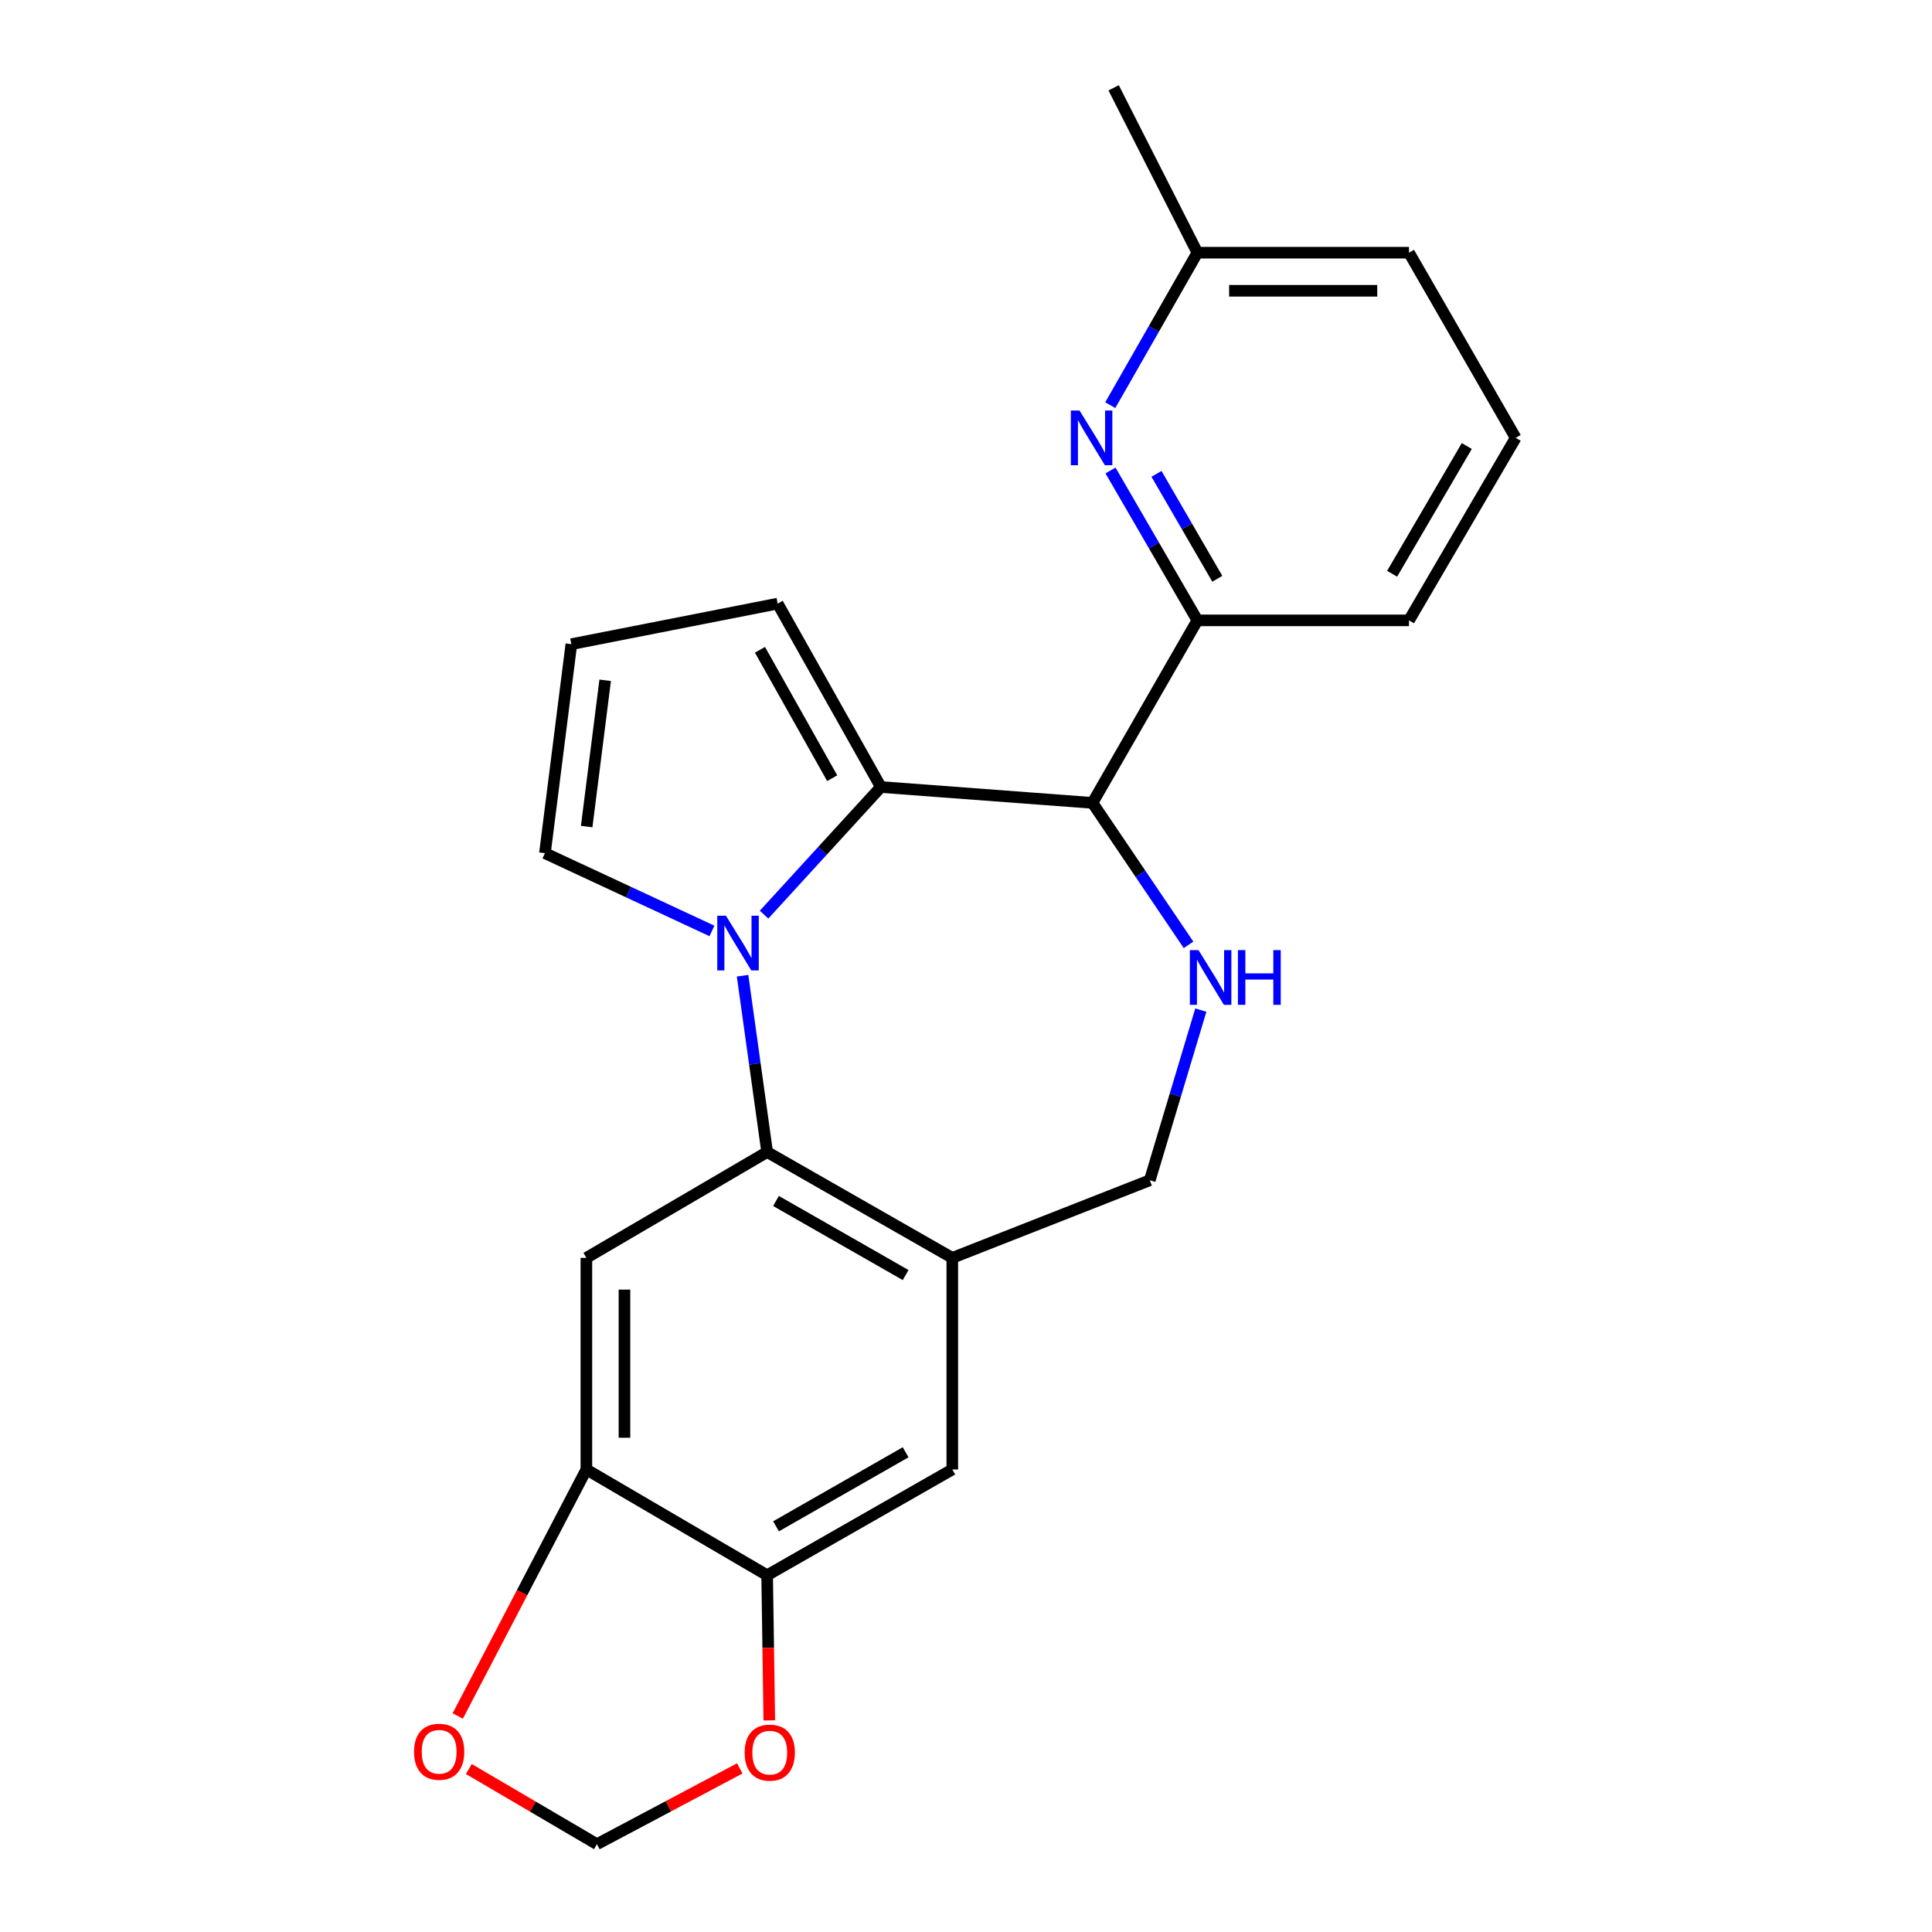<?xml version='1.0' encoding='iso-8859-1'?>
<svg version='1.1' baseProfile='full'
              xmlns='http://www.w3.org/2000/svg'
                      xmlns:rdkit='http://www.rdkit.org/xml'
                      xmlns:xlink='http://www.w3.org/1999/xlink'
                  xml:space='preserve'
width='1000px' height='1000px' viewBox='0 0 1000 1000'>
<!-- END OF HEADER -->
<rect style='opacity:1.0;fill:#FFFFFF;stroke:none' width='1000' height='1000' x='0' y='0'> </rect>
<path class='bond-0' d='M 395.478,473.414 L 425.707,440.386' style='fill:none;fill-rule:evenodd;stroke:#0000FF;stroke-width:6px;stroke-linecap:butt;stroke-linejoin:miter;stroke-opacity:1' />
<path class='bond-0' d='M 425.707,440.386 L 455.936,407.358' style='fill:none;fill-rule:evenodd;stroke:#000000;stroke-width:6px;stroke-linecap:butt;stroke-linejoin:miter;stroke-opacity:1' />
<path class='bond-1' d='M 384.353,505.029 L 390.711,550.659' style='fill:none;fill-rule:evenodd;stroke:#0000FF;stroke-width:6px;stroke-linecap:butt;stroke-linejoin:miter;stroke-opacity:1' />
<path class='bond-1' d='M 390.711,550.659 L 397.07,596.289' style='fill:none;fill-rule:evenodd;stroke:#000000;stroke-width:6px;stroke-linecap:butt;stroke-linejoin:miter;stroke-opacity:1' />
<path class='bond-11' d='M 368.504,481.854 L 325.278,461.724' style='fill:none;fill-rule:evenodd;stroke:#0000FF;stroke-width:6px;stroke-linecap:butt;stroke-linejoin:miter;stroke-opacity:1' />
<path class='bond-11' d='M 325.278,461.724 L 282.053,441.594' style='fill:none;fill-rule:evenodd;stroke:#000000;stroke-width:6px;stroke-linecap:butt;stroke-linejoin:miter;stroke-opacity:1' />
<path class='bond-2' d='M 455.936,407.358 L 565.465,415.572' style='fill:none;fill-rule:evenodd;stroke:#000000;stroke-width:6px;stroke-linecap:butt;stroke-linejoin:miter;stroke-opacity:1' />
<path class='bond-13' d='M 455.936,407.358 L 402.524,312.428' style='fill:none;fill-rule:evenodd;stroke:#000000;stroke-width:6px;stroke-linecap:butt;stroke-linejoin:miter;stroke-opacity:1' />
<path class='bond-13' d='M 430.743,402.785 L 393.355,336.334' style='fill:none;fill-rule:evenodd;stroke:#000000;stroke-width:6px;stroke-linecap:butt;stroke-linejoin:miter;stroke-opacity:1' />
<path class='bond-4' d='M 397.07,596.289 L 492.909,651.07' style='fill:none;fill-rule:evenodd;stroke:#000000;stroke-width:6px;stroke-linecap:butt;stroke-linejoin:miter;stroke-opacity:1' />
<path class='bond-4' d='M 401.663,621.621 L 468.751,659.967' style='fill:none;fill-rule:evenodd;stroke:#000000;stroke-width:6px;stroke-linecap:butt;stroke-linejoin:miter;stroke-opacity:1' />
<path class='bond-5' d='M 397.07,596.289 L 303.508,651.07' style='fill:none;fill-rule:evenodd;stroke:#000000;stroke-width:6px;stroke-linecap:butt;stroke-linejoin:miter;stroke-opacity:1' />
<path class='bond-3' d='M 565.465,415.572 L 590.324,452.31' style='fill:none;fill-rule:evenodd;stroke:#000000;stroke-width:6px;stroke-linecap:butt;stroke-linejoin:miter;stroke-opacity:1' />
<path class='bond-3' d='M 590.324,452.31 L 615.182,489.048' style='fill:none;fill-rule:evenodd;stroke:#0000FF;stroke-width:6px;stroke-linecap:butt;stroke-linejoin:miter;stroke-opacity:1' />
<path class='bond-6' d='M 565.465,415.572 L 619.764,321.102' style='fill:none;fill-rule:evenodd;stroke:#000000;stroke-width:6px;stroke-linecap:butt;stroke-linejoin:miter;stroke-opacity:1' />
<path class='bond-24' d='M 621.54,522.835 L 608.331,566.867' style='fill:none;fill-rule:evenodd;stroke:#0000FF;stroke-width:6px;stroke-linecap:butt;stroke-linejoin:miter;stroke-opacity:1' />
<path class='bond-24' d='M 608.331,566.867 L 595.123,610.898' style='fill:none;fill-rule:evenodd;stroke:#000000;stroke-width:6px;stroke-linecap:butt;stroke-linejoin:miter;stroke-opacity:1' />
<path class='bond-10' d='M 492.909,651.07 L 492.909,760.599' style='fill:none;fill-rule:evenodd;stroke:#000000;stroke-width:6px;stroke-linecap:butt;stroke-linejoin:miter;stroke-opacity:1' />
<path class='bond-12' d='M 492.909,651.07 L 595.123,610.898' style='fill:none;fill-rule:evenodd;stroke:#000000;stroke-width:6px;stroke-linecap:butt;stroke-linejoin:miter;stroke-opacity:1' />
<path class='bond-8' d='M 303.508,651.07 L 303.508,760.599' style='fill:none;fill-rule:evenodd;stroke:#000000;stroke-width:6px;stroke-linecap:butt;stroke-linejoin:miter;stroke-opacity:1' />
<path class='bond-8' d='M 323.221,667.499 L 323.221,744.17' style='fill:none;fill-rule:evenodd;stroke:#000000;stroke-width:6px;stroke-linecap:butt;stroke-linejoin:miter;stroke-opacity:1' />
<path class='bond-7' d='M 619.764,321.102 L 597.28,282.311' style='fill:none;fill-rule:evenodd;stroke:#000000;stroke-width:6px;stroke-linecap:butt;stroke-linejoin:miter;stroke-opacity:1' />
<path class='bond-7' d='M 597.28,282.311 L 574.795,243.521' style='fill:none;fill-rule:evenodd;stroke:#0000FF;stroke-width:6px;stroke-linecap:butt;stroke-linejoin:miter;stroke-opacity:1' />
<path class='bond-7' d='M 630.074,299.578 L 614.335,272.425' style='fill:none;fill-rule:evenodd;stroke:#000000;stroke-width:6px;stroke-linecap:butt;stroke-linejoin:miter;stroke-opacity:1' />
<path class='bond-7' d='M 614.335,272.425 L 598.596,245.272' style='fill:none;fill-rule:evenodd;stroke:#0000FF;stroke-width:6px;stroke-linecap:butt;stroke-linejoin:miter;stroke-opacity:1' />
<path class='bond-19' d='M 619.764,321.102 L 729.294,321.102' style='fill:none;fill-rule:evenodd;stroke:#000000;stroke-width:6px;stroke-linecap:butt;stroke-linejoin:miter;stroke-opacity:1' />
<path class='bond-18' d='M 574.672,209.711 L 597.218,170.251' style='fill:none;fill-rule:evenodd;stroke:#0000FF;stroke-width:6px;stroke-linecap:butt;stroke-linejoin:miter;stroke-opacity:1' />
<path class='bond-18' d='M 597.218,170.251 L 619.764,130.791' style='fill:none;fill-rule:evenodd;stroke:#000000;stroke-width:6px;stroke-linecap:butt;stroke-linejoin:miter;stroke-opacity:1' />
<path class='bond-9' d='M 303.508,760.599 L 397.07,815.347' style='fill:none;fill-rule:evenodd;stroke:#000000;stroke-width:6px;stroke-linecap:butt;stroke-linejoin:miter;stroke-opacity:1' />
<path class='bond-14' d='M 303.508,760.599 L 270.217,824.396' style='fill:none;fill-rule:evenodd;stroke:#000000;stroke-width:6px;stroke-linecap:butt;stroke-linejoin:miter;stroke-opacity:1' />
<path class='bond-14' d='M 270.217,824.396 L 236.926,888.193' style='fill:none;fill-rule:evenodd;stroke:#FF0000;stroke-width:6px;stroke-linecap:butt;stroke-linejoin:miter;stroke-opacity:1' />
<path class='bond-15' d='M 397.07,815.347 L 397.626,852.907' style='fill:none;fill-rule:evenodd;stroke:#000000;stroke-width:6px;stroke-linecap:butt;stroke-linejoin:miter;stroke-opacity:1' />
<path class='bond-15' d='M 397.626,852.907 L 398.182,890.467' style='fill:none;fill-rule:evenodd;stroke:#FF0000;stroke-width:6px;stroke-linecap:butt;stroke-linejoin:miter;stroke-opacity:1' />
<path class='bond-25' d='M 397.07,815.347 L 492.909,760.599' style='fill:none;fill-rule:evenodd;stroke:#000000;stroke-width:6px;stroke-linecap:butt;stroke-linejoin:miter;stroke-opacity:1' />
<path class='bond-25' d='M 401.667,790.018 L 468.755,751.694' style='fill:none;fill-rule:evenodd;stroke:#000000;stroke-width:6px;stroke-linecap:butt;stroke-linejoin:miter;stroke-opacity:1' />
<path class='bond-16' d='M 282.053,441.594 L 295.732,333.422' style='fill:none;fill-rule:evenodd;stroke:#000000;stroke-width:6px;stroke-linecap:butt;stroke-linejoin:miter;stroke-opacity:1' />
<path class='bond-16' d='M 303.663,427.841 L 313.238,352.121' style='fill:none;fill-rule:evenodd;stroke:#000000;stroke-width:6px;stroke-linecap:butt;stroke-linejoin:miter;stroke-opacity:1' />
<path class='bond-23' d='M 402.524,312.428 L 295.732,333.422' style='fill:none;fill-rule:evenodd;stroke:#000000;stroke-width:6px;stroke-linecap:butt;stroke-linejoin:miter;stroke-opacity:1' />
<path class='bond-17' d='M 242.672,915.647 L 275.823,935.096' style='fill:none;fill-rule:evenodd;stroke:#FF0000;stroke-width:6px;stroke-linecap:butt;stroke-linejoin:miter;stroke-opacity:1' />
<path class='bond-17' d='M 275.823,935.096 L 308.973,954.545' style='fill:none;fill-rule:evenodd;stroke:#000000;stroke-width:6px;stroke-linecap:butt;stroke-linejoin:miter;stroke-opacity:1' />
<path class='bond-26' d='M 382.896,915.321 L 345.934,934.933' style='fill:none;fill-rule:evenodd;stroke:#FF0000;stroke-width:6px;stroke-linecap:butt;stroke-linejoin:miter;stroke-opacity:1' />
<path class='bond-26' d='M 345.934,934.933 L 308.973,954.545' style='fill:none;fill-rule:evenodd;stroke:#000000;stroke-width:6px;stroke-linecap:butt;stroke-linejoin:miter;stroke-opacity:1' />
<path class='bond-22' d='M 619.764,130.791 L 576.417,45.455' style='fill:none;fill-rule:evenodd;stroke:#000000;stroke-width:6px;stroke-linecap:butt;stroke-linejoin:miter;stroke-opacity:1' />
<path class='bond-27' d='M 619.764,130.791 L 729.294,130.791' style='fill:none;fill-rule:evenodd;stroke:#000000;stroke-width:6px;stroke-linecap:butt;stroke-linejoin:miter;stroke-opacity:1' />
<path class='bond-27' d='M 636.194,150.505 L 712.864,150.505' style='fill:none;fill-rule:evenodd;stroke:#000000;stroke-width:6px;stroke-linecap:butt;stroke-linejoin:miter;stroke-opacity:1' />
<path class='bond-20' d='M 729.294,321.102 L 784.513,226.631' style='fill:none;fill-rule:evenodd;stroke:#000000;stroke-width:6px;stroke-linecap:butt;stroke-linejoin:miter;stroke-opacity:1' />
<path class='bond-20' d='M 720.558,296.983 L 759.211,230.854' style='fill:none;fill-rule:evenodd;stroke:#000000;stroke-width:6px;stroke-linecap:butt;stroke-linejoin:miter;stroke-opacity:1' />
<path class='bond-21' d='M 784.513,226.631 L 729.294,130.791' style='fill:none;fill-rule:evenodd;stroke:#000000;stroke-width:6px;stroke-linecap:butt;stroke-linejoin:miter;stroke-opacity:1' />
<path  class='atom-0' d='M 375.74 473.979
L 385.02 488.979
Q 385.94 490.459, 387.42 493.139
Q 388.9 495.819, 388.98 495.979
L 388.98 473.979
L 392.74 473.979
L 392.74 502.299
L 388.86 502.299
L 378.9 485.899
Q 377.74 483.979, 376.5 481.779
Q 375.3 479.579, 374.94 478.899
L 374.94 502.299
L 371.26 502.299
L 371.26 473.979
L 375.74 473.979
' fill='#0000FF'/>
<path  class='atom-4' d='M 620.349 491.776
L 629.629 506.776
Q 630.549 508.256, 632.029 510.936
Q 633.509 513.616, 633.589 513.776
L 633.589 491.776
L 637.349 491.776
L 637.349 520.096
L 633.469 520.096
L 623.509 503.696
Q 622.349 501.776, 621.109 499.576
Q 619.909 497.376, 619.549 496.696
L 619.549 520.096
L 615.869 520.096
L 615.869 491.776
L 620.349 491.776
' fill='#0000FF'/>
<path  class='atom-4' d='M 640.749 491.776
L 644.589 491.776
L 644.589 503.816
L 659.069 503.816
L 659.069 491.776
L 662.909 491.776
L 662.909 520.096
L 659.069 520.096
L 659.069 507.016
L 644.589 507.016
L 644.589 520.096
L 640.749 520.096
L 640.749 491.776
' fill='#0000FF'/>
<path  class='atom-8' d='M 558.745 212.471
L 568.025 227.471
Q 568.945 228.951, 570.425 231.631
Q 571.905 234.311, 571.985 234.471
L 571.985 212.471
L 575.745 212.471
L 575.745 240.791
L 571.865 240.791
L 561.905 224.391
Q 560.745 222.471, 559.505 220.271
Q 558.305 218.071, 557.945 217.391
L 557.945 240.791
L 554.265 240.791
L 554.265 212.471
L 558.745 212.471
' fill='#0000FF'/>
<path  class='atom-15' d='M 214.305 906.711
Q 214.305 899.911, 217.665 896.111
Q 221.025 892.311, 227.305 892.311
Q 233.585 892.311, 236.945 896.111
Q 240.305 899.911, 240.305 906.711
Q 240.305 913.591, 236.905 917.511
Q 233.505 921.391, 227.305 921.391
Q 221.065 921.391, 217.665 917.511
Q 214.305 913.631, 214.305 906.711
M 227.305 918.191
Q 231.625 918.191, 233.945 915.311
Q 236.305 912.391, 236.305 906.711
Q 236.305 901.151, 233.945 898.351
Q 231.625 895.511, 227.305 895.511
Q 222.985 895.511, 220.625 898.311
Q 218.305 901.111, 218.305 906.711
Q 218.305 912.431, 220.625 915.311
Q 222.985 918.191, 227.305 918.191
' fill='#FF0000'/>
<path  class='atom-16' d='M 385.428 907.16
Q 385.428 900.36, 388.788 896.56
Q 392.148 892.76, 398.428 892.76
Q 404.708 892.76, 408.068 896.56
Q 411.428 900.36, 411.428 907.16
Q 411.428 914.04, 408.028 917.96
Q 404.628 921.84, 398.428 921.84
Q 392.188 921.84, 388.788 917.96
Q 385.428 914.08, 385.428 907.16
M 398.428 918.64
Q 402.748 918.64, 405.068 915.76
Q 407.428 912.84, 407.428 907.16
Q 407.428 901.6, 405.068 898.8
Q 402.748 895.96, 398.428 895.96
Q 394.108 895.96, 391.748 898.76
Q 389.428 901.56, 389.428 907.16
Q 389.428 912.88, 391.748 915.76
Q 394.108 918.64, 398.428 918.64
' fill='#FF0000'/>
</svg>
